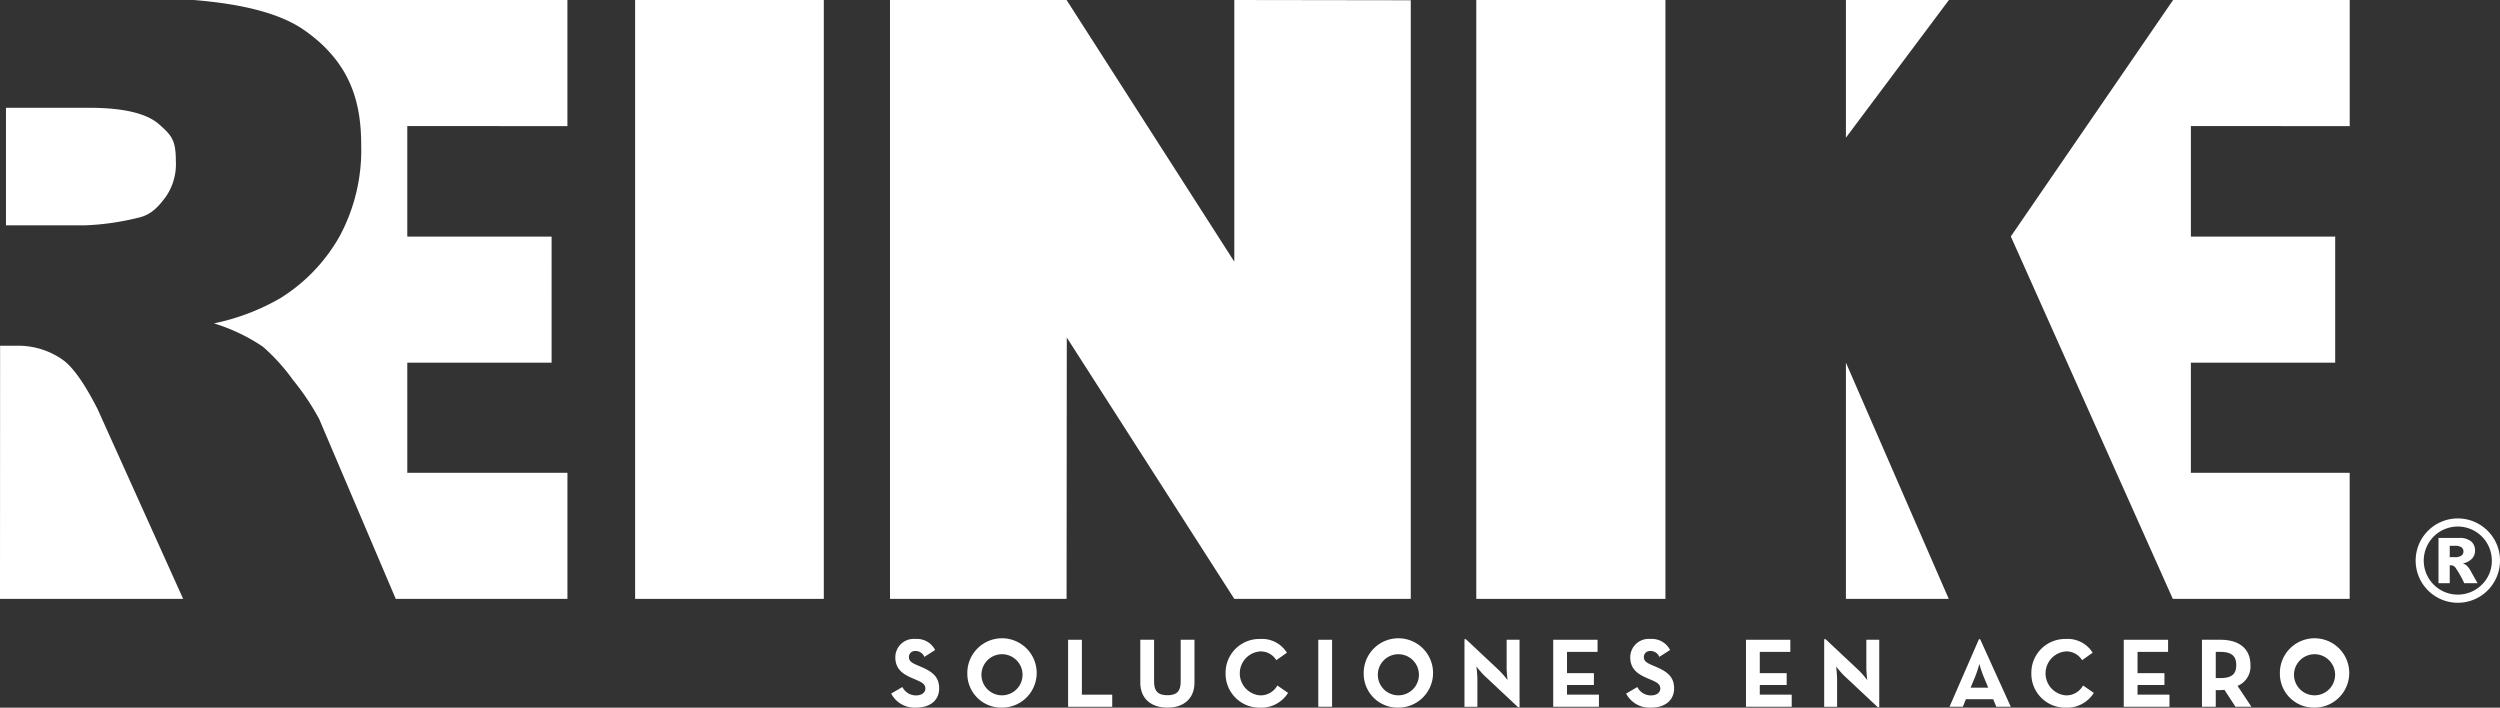 <svg xmlns="http://www.w3.org/2000/svg" xmlns:xlink="http://www.w3.org/1999/xlink" id="logo_footer" data-name="logo footer" width="382.499" height="108.269" viewBox="0 0 382.499 108.269"><rect x="0" y="0" width="382.499" height="108.269" fill="#333333" stroke="none"/><defs><clipPath id="clip-path"><rect id="Rectángulo_89" data-name="Rectángulo 89" width="382.499" height="108.269" fill="none"></rect></clipPath></defs><g id="Grupo_51" data-name="Grupo 51" clip-path="url(#clip-path)"><path id="Trazado_49" data-name="Trazado 49" d="M815.994,175.748a6.452,6.452,0,1,0,.87,3.233,6.354,6.354,0,0,0-.87-3.233m-1.912,6.921a5.208,5.208,0,1,1,1.531-3.688,5.039,5.039,0,0,1-1.531,3.688" transform="translate(-434.365 -93.212)" fill="#fff"></path><path id="Trazado_50" data-name="Trazado 50" d="M815.921,183.265a1.908,1.908,0,0,0-.584-.322,2.662,2.662,0,0,0,1.419-.738,1.761,1.761,0,0,0,.451-1.206,1.818,1.818,0,0,0-.59-1.421,2.807,2.807,0,0,0-1.9-.53h-3.1v6.927h1.719v-2.726a1.223,1.223,0,0,1,.212-.025.938.938,0,0,1,.679.386,15.73,15.73,0,0,1,1.331,2.365h2.032q-1.1-1.971-1.118-2a3.281,3.281,0,0,0-.55-.706m-1.841-1.283h-.746v-1.736h.814a1.575,1.575,0,0,1,.995.242.777.777,0,0,1,.293.626.764.764,0,0,1-.305.626,1.723,1.723,0,0,1-1.05.243" transform="translate(-438.527 -96.742)" fill="#fff"></path><rect id="Rectángulo_87" data-name="Rectángulo 87" width="28.869" height="91.628" transform="translate(97.173)" fill="#fff"></rect><path id="Trazado_51" data-name="Trazado 51" d="M22.191,52.7c1.909-.4,3.046-1.581,4.254-3.214a8.782,8.782,0,0,0,1.532-5.551c0-3.132-.673-3.874-2.581-5.551S19.9,35.87,14.646,35.87H1.989V53.855H14.138A39.818,39.818,0,0,0,22.191,52.7" transform="translate(-1.075 -19.381)" fill="#fff"></path><path id="Trazado_52" data-name="Trazado 52" d="M9.717,117.309a11.785,11.785,0,0,0-7.051-2.237H.016L0,153.8H28.022l-13.1-29.053Q12,119.021,9.717,117.309" transform="translate(-0.001 -62.175)" fill="#fff"></path><path id="Trazado_53" data-name="Trazado 53" d="M97.145,55.487h22.08V36.2H97.145V19.286l24.5.013V0H64.464C70.84.52,77.217,1.736,81.286,4.549c7.459,5.157,8.809,11.529,8.809,17.7a27.8,27.8,0,0,1-3.308,13.91,26.409,26.409,0,0,1-9.1,9.484,34.05,34.05,0,0,1-10.119,3.833,28.057,28.057,0,0,1,7.48,3.565,29.572,29.572,0,0,1,4.6,5.08,37.985,37.985,0,0,1,4.025,6.007l11.707,27.5h26.268V72.34h-24.5Z" transform="translate(-34.831)" fill="#fff"></path><path id="Trazado_54" data-name="Trazado 54" d="M614.387,21.063,630.145,0H614.387Z" transform="translate(-331.962 0)" fill="#fff"></path><path id="Trazado_55" data-name="Trazado 55" d="M614.387,156.847h15.732l-15.732-36.141Z" transform="translate(-331.962 -65.219)" fill="#fff"></path><path id="Trazado_56" data-name="Trazado 56" d="M696.819,72.34V55.487H718.9V36.2h-22.08V19.286l24.3.013V0H694.1L669.271,36.176l24.786,55.452h27.059V72.34Z" transform="translate(-361.616 0)" fill="#fff"></path><path id="Trazado_57" data-name="Trazado 57" d="M518.973,0H491.361V91.628H520.3V0h-1.328Z" transform="translate(-265.489 0)" fill="#fff"></path><path id="Trazado_58" data-name="Trazado 58" d="M348.9,40.033,323.239,0H296.222V91.628h27.017l.032-39.984L334.9,69.783l1.991,3.107L348.9,91.628h27V.04L348.9,0Z" transform="translate(-160.053 0)" fill="#fff"></path><path id="Trazado_59" data-name="Trazado 59" d="M296.616,221.024l1.718-1a2.3,2.3,0,0,0,2.08,1.282c.874,0,1.432-.438,1.432-1.04,0-.724-.573-.98-1.537-1.4l-.528-.227c-1.522-.648-2.532-1.462-2.532-3.18a2.82,2.82,0,0,1,3.09-2.788,3.118,3.118,0,0,1,3,1.688l-1.643,1.055a1.438,1.438,0,0,0-1.357-.9.918.918,0,0,0-1.01.9c0,.633.392.89,1.3,1.282l.528.226c1.794.769,2.8,1.553,2.8,3.316,0,1.9-1.492,2.939-3.5,2.939a4.055,4.055,0,0,1-3.844-2.155" transform="translate(-160.266 -114.91)" fill="#fff"></path><path id="Trazado_60" data-name="Trazado 60" d="M321.959,217.9a5.306,5.306,0,1,1,5.306,5.261,5.191,5.191,0,0,1-5.306-5.261m8.441,0a3.144,3.144,0,1,0-3.135,3.377A3.148,3.148,0,0,0,330.4,217.9" transform="translate(-173.959 -114.893)" fill="#fff"></path><path id="Trazado_61" data-name="Trazado 61" d="M355.5,212.935h2.11v8.4h4.642v1.854H355.5Z" transform="translate(-192.081 -115.052)" fill="#fff"></path><path id="Trazado_62" data-name="Trazado 62" d="M379.531,219.478v-6.542h2.11v6.421c0,1.492.648,2.065,2.05,2.065,1.387,0,2.02-.573,2.02-2.065v-6.421h2.11v6.542c0,2.593-1.794,3.843-4.13,3.843-2.366,0-4.16-1.251-4.16-3.843" transform="translate(-205.066 -115.052)" fill="#fff"></path><path id="Trazado_63" data-name="Trazado 63" d="M407.923,217.918a5.162,5.162,0,0,1,5.276-5.245,4.472,4.472,0,0,1,4.1,2.1l-1.613,1.146a2.793,2.793,0,0,0-2.487-1.342,3.372,3.372,0,0,0,0,6.723,2.92,2.92,0,0,0,2.638-1.508l1.643,1.13a4.824,4.824,0,0,1-4.281,2.261,5.175,5.175,0,0,1-5.276-5.261" transform="translate(-220.406 -114.91)" fill="#fff"></path><rect id="Rectángulo_88" data-name="Rectángulo 88" width="2.11" height="10.25" transform="translate(201.698 97.883)" fill="#fff"></rect><path id="Trazado_64" data-name="Trazado 64" d="M453.887,217.9a5.306,5.306,0,1,1,5.306,5.261,5.191,5.191,0,0,1-5.306-5.261m8.441,0a3.144,3.144,0,1,0-3.135,3.377,3.148,3.148,0,0,0,3.135-3.377" transform="translate(-245.241 -114.893)" fill="#fff"></path><path id="Trazado_65" data-name="Trazado 65" d="M490.472,218.315a15.211,15.211,0,0,1-1.221-1.4,18.037,18.037,0,0,1,.151,1.869v4.3h-1.975V212.738h.211l5.171,4.854a14.49,14.49,0,0,1,1.206,1.4s-.136-1.161-.136-1.869v-4.3h1.974v10.341h-.211Z" transform="translate(-263.363 -114.945)" fill="#fff"></path><path id="Trazado_66" data-name="Trazado 66" d="M516.966,212.935h6.783v1.854h-4.673v3.256h4.115v1.809h-4.115v1.477h4.884v1.854h-6.994Z" transform="translate(-279.324 -115.052)" fill="#fff"></path><path id="Trazado_67" data-name="Trazado 67" d="M541.227,221.024l1.718-1a2.3,2.3,0,0,0,2.08,1.282c.874,0,1.432-.438,1.432-1.04,0-.724-.573-.98-1.537-1.4l-.528-.227c-1.522-.648-2.532-1.462-2.532-3.18a2.82,2.82,0,0,1,3.09-2.788,3.118,3.118,0,0,1,3,1.688l-1.643,1.055a1.438,1.438,0,0,0-1.357-.9.918.918,0,0,0-1.01.9c0,.633.392.89,1.3,1.282l.528.226c1.794.769,2.8,1.553,2.8,3.316,0,1.9-1.492,2.939-3.5,2.939a4.055,4.055,0,0,1-3.844-2.155" transform="translate(-292.432 -114.91)" fill="#fff"></path><path id="Trazado_68" data-name="Trazado 68" d="M581.127,212.935h6.783v1.854h-4.673v3.256h4.115v1.809h-4.115v1.477h4.884v1.854h-6.994Z" transform="translate(-313.991 -115.052)" fill="#fff"></path><path id="Trazado_69" data-name="Trazado 69" d="M610.2,218.315a15.214,15.214,0,0,1-1.221-1.4,18.037,18.037,0,0,1,.151,1.869v4.3h-1.975V212.738h.211l5.171,4.854a14.49,14.49,0,0,1,1.206,1.4s-.136-1.161-.136-1.869v-4.3h1.974v10.341h-.211Z" transform="translate(-328.056 -114.945)" fill="#fff"></path><path id="Trazado_70" data-name="Trazado 70" d="M653.368,212.738h.181l4.688,10.341h-2.216l-.482-1.161h-4.161l-.482,1.161h-2.035Zm1.417,7.417-.739-1.779c-.3-.724-.618-1.839-.618-1.839a18.581,18.581,0,0,1-.6,1.839l-.739,1.779Z" transform="translate(-350.588 -114.945)" fill="#fff"></path><path id="Trazado_71" data-name="Trazado 71" d="M676.106,217.918a5.162,5.162,0,0,1,5.276-5.245,4.472,4.472,0,0,1,4.1,2.1l-1.613,1.146a2.794,2.794,0,0,0-2.487-1.342,3.372,3.372,0,0,0,0,6.723,2.921,2.921,0,0,0,2.638-1.508l1.643,1.13a4.823,4.823,0,0,1-4.281,2.261,5.175,5.175,0,0,1-5.276-5.261" transform="translate(-365.309 -114.91)" fill="#fff"></path><path id="Trazado_72" data-name="Trazado 72" d="M706.858,212.935h6.783v1.854h-4.673v3.256h4.115v1.809h-4.115v1.477h4.884v1.854h-6.994Z" transform="translate(-381.925 -115.052)" fill="#fff"></path><path id="Trazado_73" data-name="Trazado 73" d="M740.457,223.185h-2.442l-1.688-2.593a4.03,4.03,0,0,1-.6.045H735v2.548h-2.11v-10.25h2.834c2.864,0,4.583,1.372,4.583,3.874a3.189,3.189,0,0,1-1.975,3.181Zm-4.794-4.386c1.718,0,2.472-.543,2.472-1.99s-.784-2.02-2.472-2.02H735v4.01Z" transform="translate(-395.99 -115.052)" fill="#fff"></path><path id="Trazado_74" data-name="Trazado 74" d="M758.824,217.9a5.306,5.306,0,1,1,5.306,5.261,5.191,5.191,0,0,1-5.306-5.261m8.441,0a3.144,3.144,0,1,0-3.135,3.377,3.149,3.149,0,0,0,3.135-3.377" transform="translate(-410.003 -114.893)" fill="#fff"></path></g></svg>
